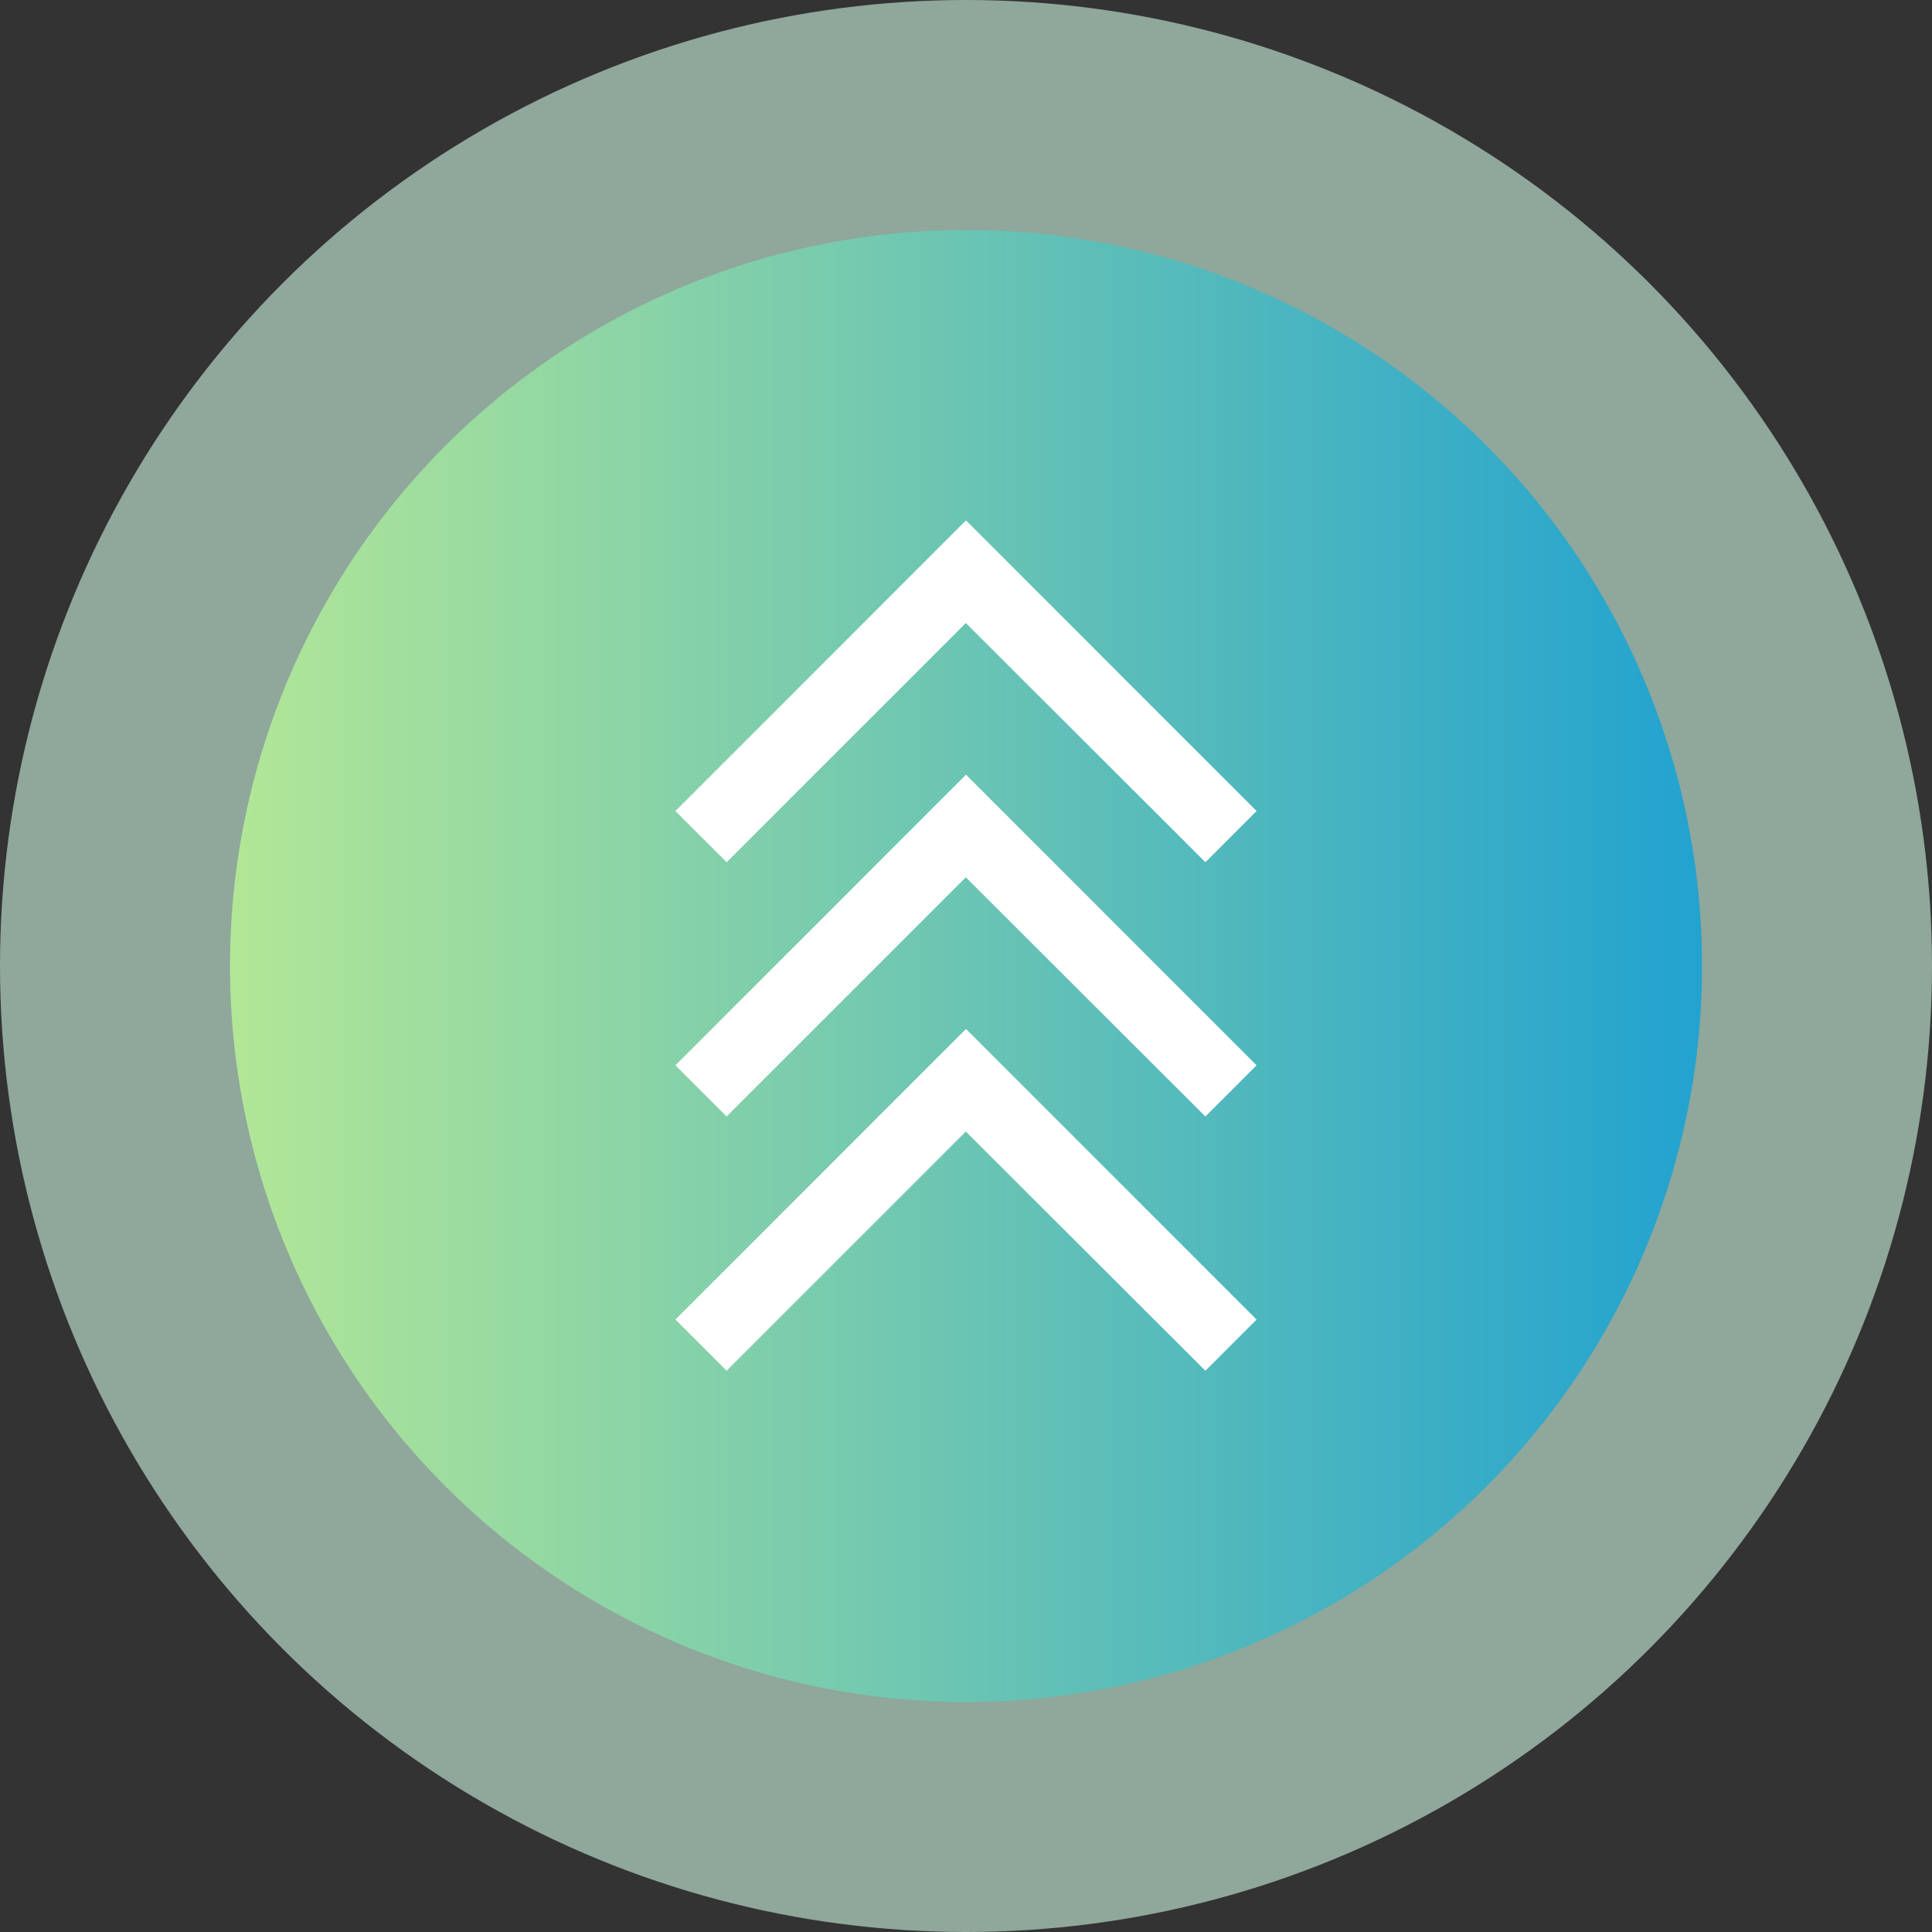 <svg id="Group_21488" data-name="Group 21488" xmlns="http://www.w3.org/2000/svg" width="42" height="42" viewBox="0 0 42 42">
    <rect x="0" y="0" width="42" height="42" fill="#333333" stroke="none"/>
    <defs>
        <linearGradient id="linear-gradient" y1=".5" x2="1" y2=".5" gradientUnits="objectBoundingBox">
            <stop offset="0" stop-color="#b3e796"/>
            <stop offset="1" stop-color="#21a2d0"/>
        </linearGradient>
        <style>
            .cls-3{fill:none}.cls-4{fill:#fff}
        </style>
    </defs>
    <circle id="Ellipse_736" data-name="Ellipse 736" cx="21" cy="21" r="21" style="fill:#cef5e1;opacity:.601"/>
    <circle id="Ellipse_733" data-name="Ellipse 733" cx="16" cy="16" r="16" transform="translate(5 5)" style="fill:url(#linear-gradient)"/>
    <g id="arrow_forward_ios_black_48dp" transform="rotate(-90 20.5 7.5)">
        <g id="Group_21485" data-name="Group 21485">
            <g id="Group_21484" data-name="Group 21484">
                <path id="Rectangle_2783" data-name="Rectangle 2783" class="cls-3" transform="translate(.002)" d="M0 0h16v16H0z"/>
            </g>
        </g>
        <g id="Group_21486" data-name="Group 21486" transform="translate(3.728 1.683)">
            <path id="Path_16645" data-name="Path 16645" class="cls-4" d="m0 11.521 1.113 1.113 6.318-6.317L1.113 0 0 1.113l5.2 5.2z"/>
        </g>
    </g>
    <g id="arrow_forward_ios_black_48dp-2" data-name="arrow_forward_ios_black_48dp" transform="rotate(-90 17.5 4.5)">
        <g id="Group_21485-2" data-name="Group 21485">
            <g id="Group_21484-2" data-name="Group 21484">
                <path id="Rectangle_2783-2" data-name="Rectangle 2783" class="cls-3" transform="translate(.002)" d="M0 0h15v16H0z"/>
            </g>
        </g>
        <g id="Group_21486-2" data-name="Group 21486" transform="translate(3.256 1.683)">
            <path id="Path_16645-2" data-name="Path 16645" class="cls-4" d="m0 11.521 1.113 1.113 6.318-6.317L1.113 0 0 1.113l5.2 5.2z"/>
        </g>
    </g>
    <g id="arrow_forward_ios_black_48dp-3" data-name="arrow_forward_ios_black_48dp" transform="rotate(-90 23 10)">
        <g id="Group_21485-3" data-name="Group 21485">
            <g id="Group_21484-3" data-name="Group 21484">
                <path id="Rectangle_2783-3" data-name="Rectangle 2783" class="cls-3" d="M0 0h15v16H0z"/>
            </g>
        </g>
        <g id="Group_21486-3" data-name="Group 21486" transform="translate(3.201 1.683)">
            <path id="Path_16645-3" data-name="Path 16645" class="cls-4" d="m0 11.521 1.113 1.113 6.318-6.317L1.113 0 0 1.113l5.2 5.2z"/>
        </g>
    </g>
</svg>
